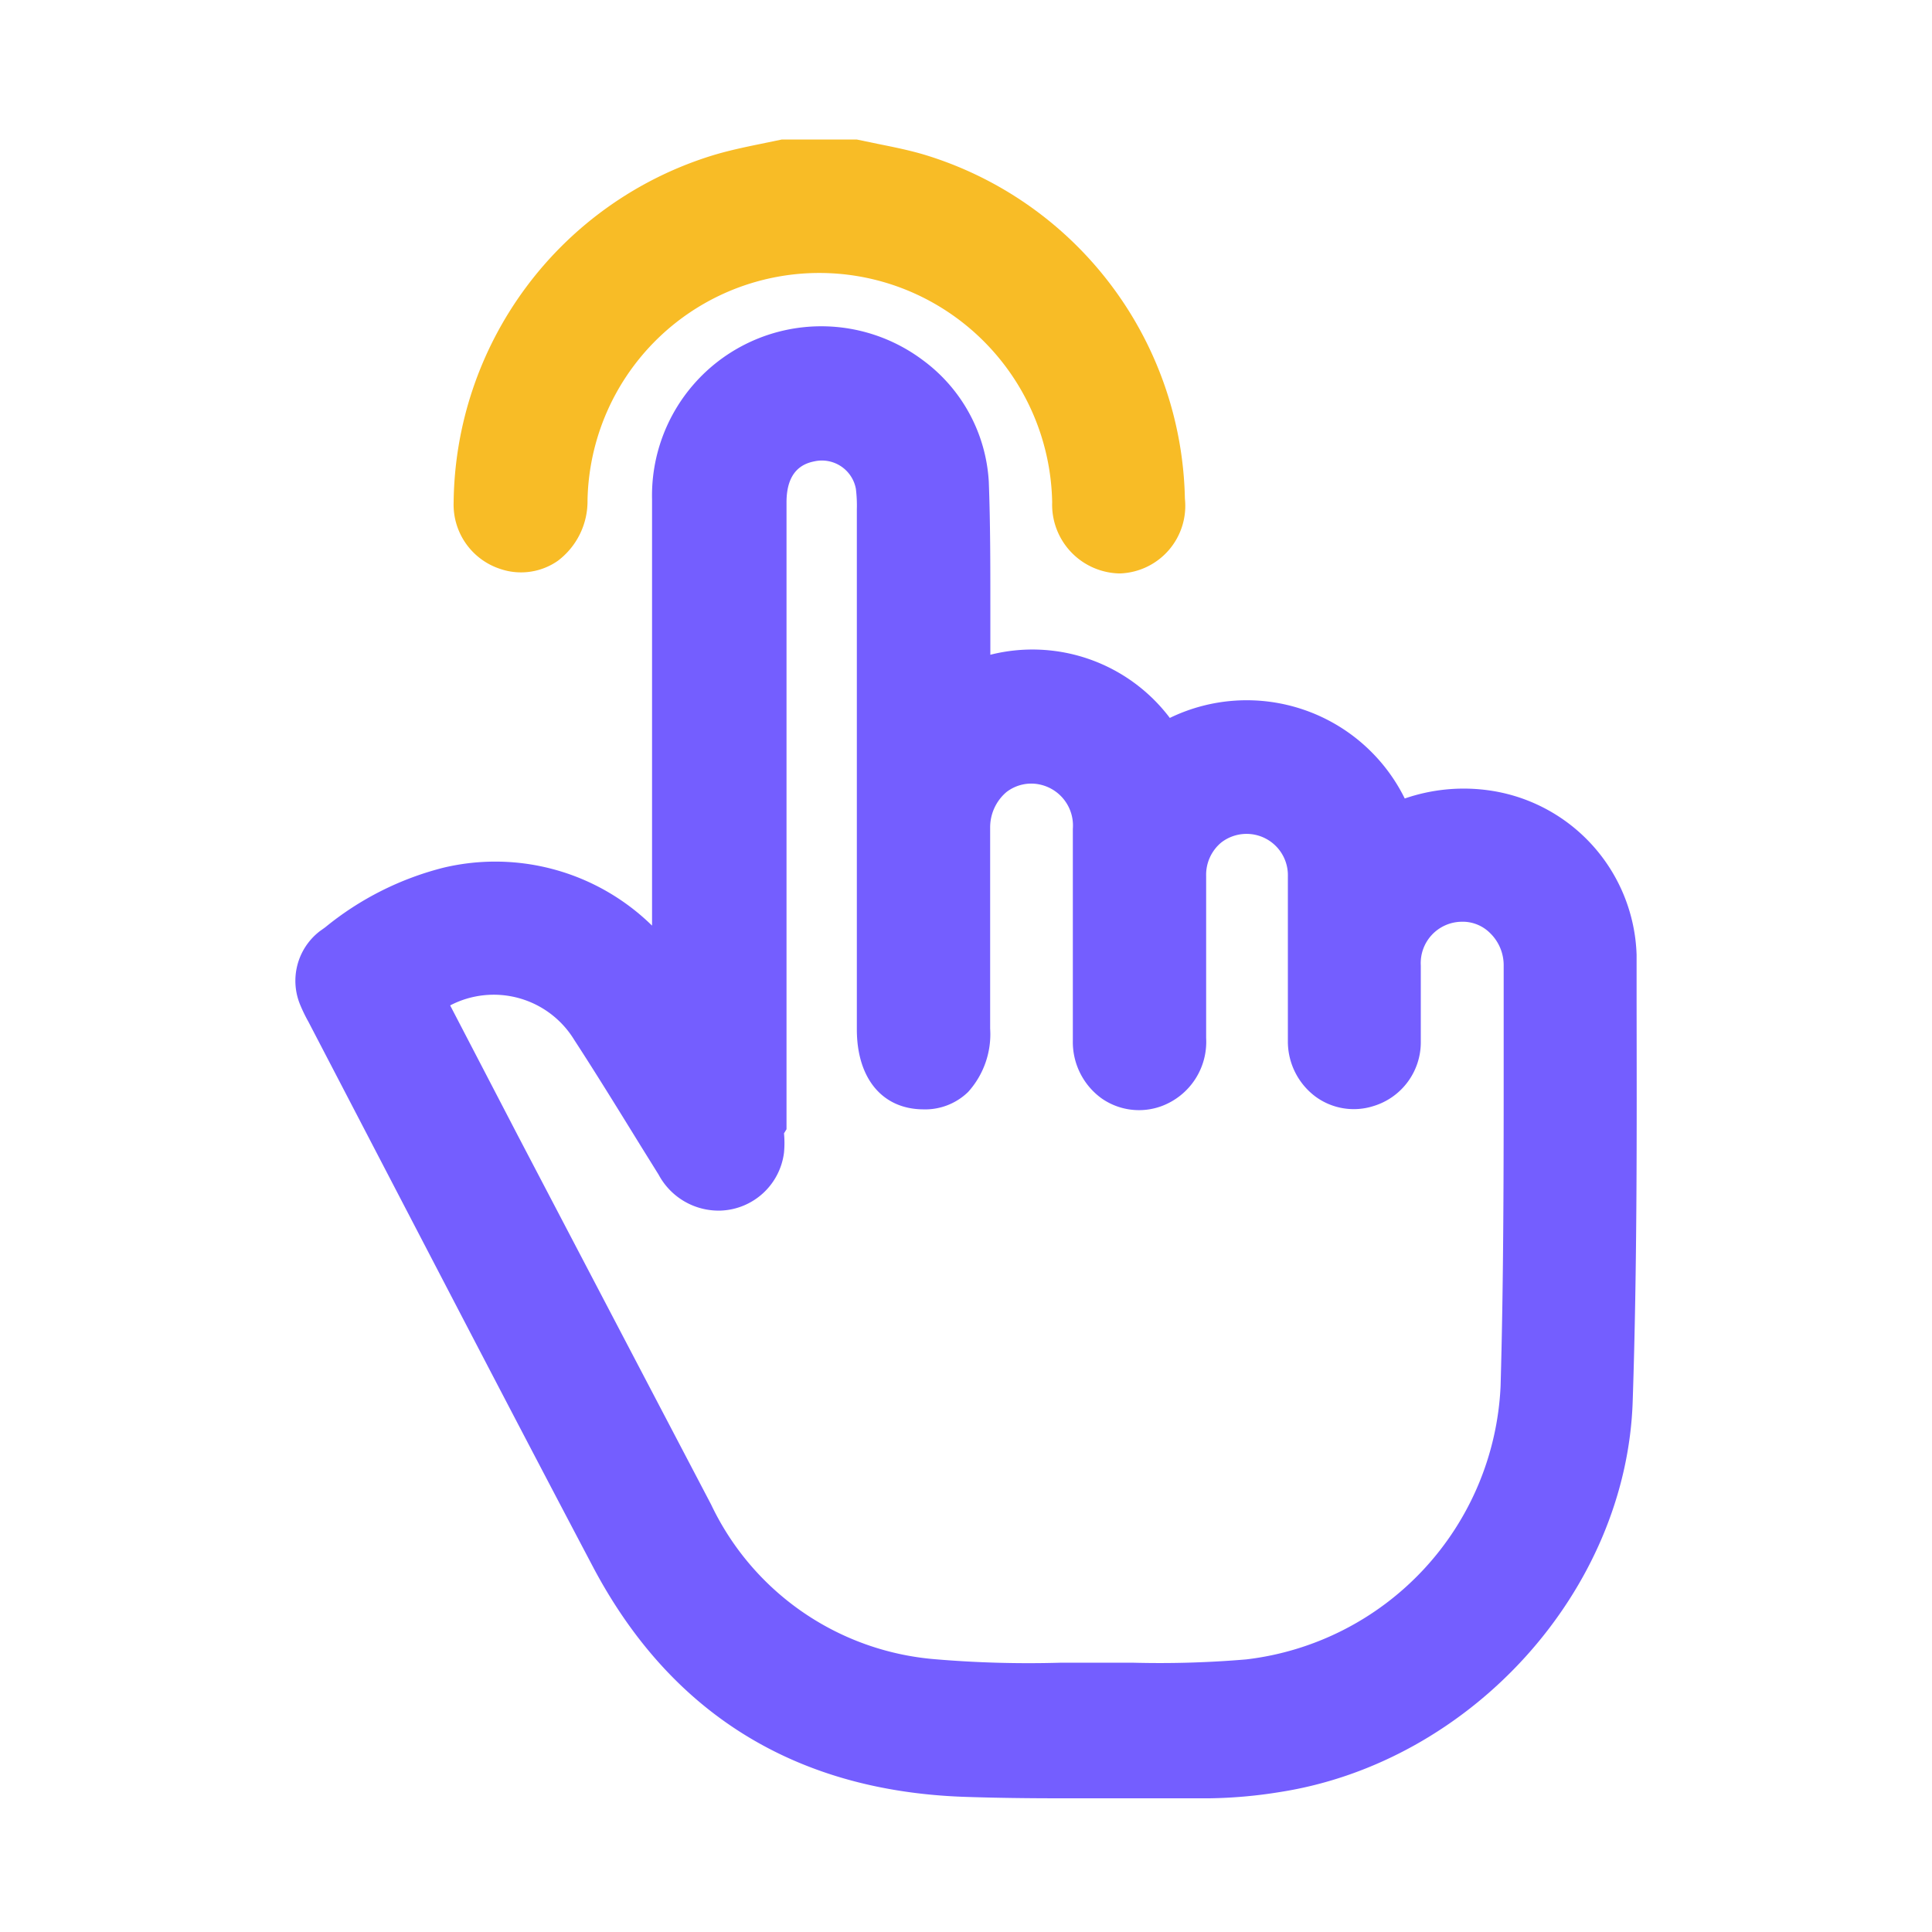 <svg id="Layer_1" data-name="Layer 1" xmlns="http://www.w3.org/2000/svg" viewBox="0 0 100 100"><defs><style>.cls-1{fill:#f8bc26;}.cls-2{fill:#745eff;}</style></defs><path class="cls-1" d="M25.87,29.44a3.33,3.33,0,0,0,3-.41,3.86,3.86,0,0,0,1.54-3.13,12,12,0,0,1,16.23-11A12.1,12.1,0,0,1,54.46,26a3.56,3.56,0,0,0,3.44,3.68H58a3.5,3.5,0,0,0,3.33-3.87A19,19,0,0,0,47.82,8c-.81-.24-1.63-.4-2.42-.56l-1.06-.22-3.65,0-.22,0-1.11.23c-.83.17-1.69.35-2.53.61A19,19,0,0,0,23.48,26,3.5,3.5,0,0,0,25.87,29.44Z"/><path class="cls-2" d="M84.71,51.86V49.42a8.88,8.88,0,0,0-7.79-8.53,9.36,9.36,0,0,0-4.21.44,9.12,9.12,0,0,0-12.16-4.17,8.91,8.91,0,0,0-9.29-3.27c0-.85,0-1.71,0-2.56,0-2.09,0-4.26-.08-6.39a8.4,8.4,0,0,0-3.43-6.31,8.76,8.76,0,0,0-14,7.21q0,8.41,0,16.85v5.22a11.59,11.59,0,0,0-10.79-3A15.78,15.78,0,0,0,16.83,48l-.28.2a3.24,3.24,0,0,0-1,3.84,8.16,8.16,0,0,0,.41.84l4.43,8.51C23.78,67.9,27.19,74.46,30.64,81c4,7.64,10.46,11.66,19.15,12,1.7.06,3.42.08,5.13.08s3.44,0,5.13,0l2.54,0a24.58,24.58,0,0,0,3.63-.32c9.92-1.53,18-10.44,18.29-20.29C84.74,65.52,84.72,58.58,84.71,51.86Zm-44,6.59V26c0-1.6.82-2,1.44-2.12A1.79,1.79,0,0,1,44.3,25.3a7.11,7.11,0,0,1,.05,1.07V53.28c0,2.53,1.31,4.12,3.42,4.14a3.19,3.19,0,0,0,2.34-.9,4.46,4.46,0,0,0,1.14-3.28V50c0-2.39,0-4.78,0-7.17A2.4,2.4,0,0,1,52.09,41a2.1,2.1,0,0,1,1.79-.38,2.17,2.17,0,0,1,1.65,2.28c0,1.75,0,3.5,0,5.25,0,1.9,0,3.81,0,5.71a3.6,3.6,0,0,0,1.5,3,3.38,3.38,0,0,0,3.1.39,3.55,3.55,0,0,0,2.3-3.52V50.3c0-1.65,0-3.3,0-4.95a2.17,2.17,0,0,1,.78-1.74,2.14,2.14,0,0,1,3.45,1.76q0,2,0,4.05c0,1.49,0,3,0,4.46a3.56,3.56,0,0,0,1.43,2.88,3.35,3.35,0,0,0,3,.49,3.45,3.45,0,0,0,2.45-3.35c0-.71,0-1.43,0-2.14s0-1.19,0-1.79a2.14,2.14,0,0,1,2.09-2.26,2,2,0,0,1,1.49.58A2.32,2.32,0,0,1,77.83,50l0,4.83c0,5.54,0,11.28-.16,16.92A14.93,14.93,0,0,1,64.51,85.89a53.07,53.07,0,0,1-5.92.17h-1.5l-2.15,0a57.36,57.36,0,0,1-6.56-.18,14.1,14.1,0,0,1-11.57-8q-5-9.54-10-19.09l-3.51-6.75a4.88,4.88,0,0,1,6.42,1.78c1.19,1.83,2.35,3.72,3.48,5.55l.89,1.43a3.52,3.52,0,0,0,3.22,1.86,3.43,3.43,0,0,0,3.27-3,5.36,5.36,0,0,0,0-1Z"/></svg>